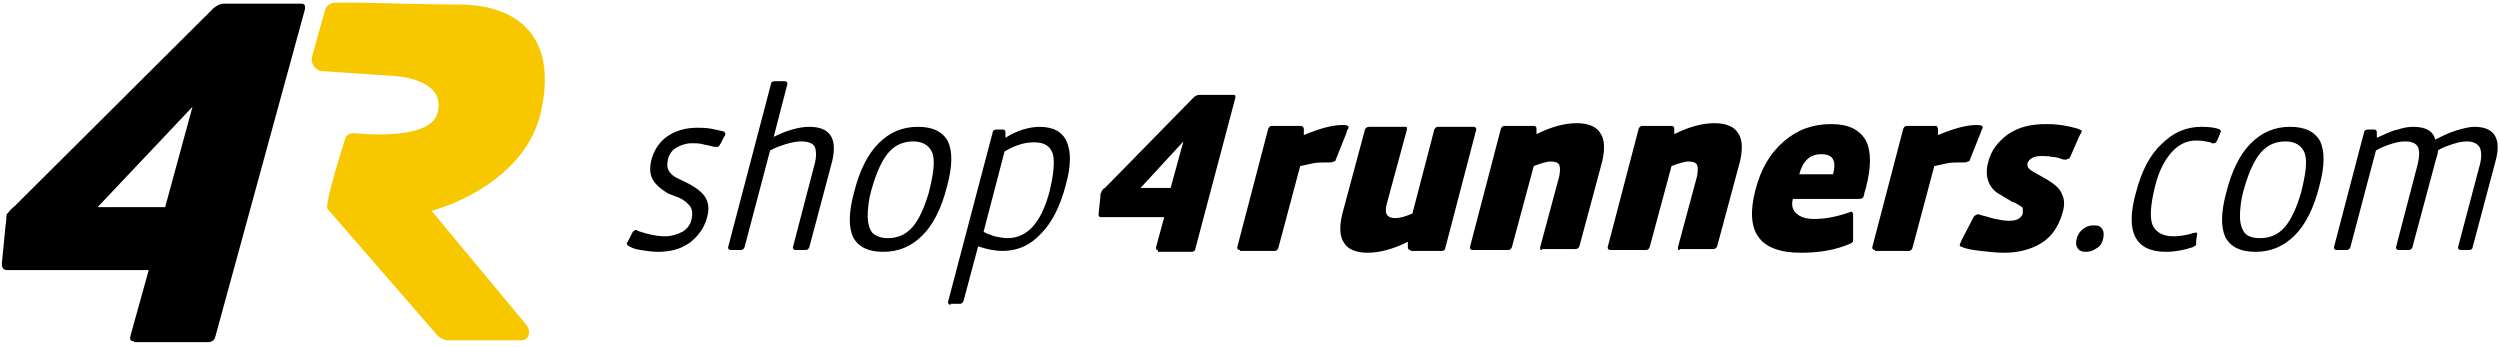 <?xml version="1.0" encoding="UTF-8"?>
<svg width="274px" height="38px" viewBox="0 0 274 38" version="1.1" xmlns="http://www.w3.org/2000/svg" xmlns:xlink="http://www.w3.org/1999/xlink">
    <!-- Generator: Sketch 51.1 (57501) - http://www.bohemiancoding.com/sketch -->
    <title>1_s4r-landscape-web-blck</title>
    <desc>Created with Sketch.</desc>
    <defs/>
    <g id="Homepage" stroke="none" stroke-width="1" fill="none" fill-rule="evenodd">
        <g id="Homepage-Desktop-HD" transform="translate(-259, -83)" fill-rule="nonzero">
            <g id="Header/desktop-hd">
                <g id="1_s4r-landscape-web-blck" transform="translate(259, 83)">
                    <path d="M14.7,37.4 C14.3,37.4 14.2,37.2 14.3,36.8 L16.3,29.6 L0.8,29.6 C0.4,29.6 0.2,29.4 0.2,28.9 L0.6,24.8 C0.7,24.2 0.7,23.8 0.7,23.7 C0.7,23.5 0.8,23.4 0.9,23.3 C1,23.2 1.2,22.9 1.6,22.6 L23.4,0.9 C23.8,0.6 24.1,0.4 24.5,0.4 L33,0.4 C33.4,0.4 33.5,0.6 33.4,1.1 L23.6,36.9 C23.5,37.3 23.2,37.5 22.8,37.5 L14.7,37.5 L14.7,37.4 Z M21.1,11.7 L10.7,22.7 L18.1,22.7 L21.1,11.7 Z" id="Shape" fill="#000000"/>
                    <path d="M47.3,23.1 C49.3,22.6 57.7,19.6 59.3,12.2 C61.2,3.6 56.3,0.5 50.3,0.5 C45.8,0.5 38.5,0.2 36.7,0.3 C36.2,0.3 35.7,0.7 35.6,1.2 L34.2,6.2 C34,7 34.6,7.8 35.4,7.8 L42.8,8.3 C42.8,8.3 48.8,8.4 48,12.2 C47.4,15.4 40.1,14.7 38.8,14.6 C38.5,14.6 38.1,14.7 37.9,15 C37.9,15 35.5,22.4 35.9,22.9 L47.8,36.6 C48.1,37 48.7,37.3 49.1,37.3 L57.1,37.3 C58,37.3 58.3,36.3 57.6,35.5 L47.3,23.1 Z" id="Shape" fill="#F7C800"/>
                    <g id="Group" transform="translate(68, 8)" fill="#000000">
                        <path d="M67.9,19.4 C67.7,19.4 67.6,19.3 67.6,19.1 L71,6.1 C71.1,5.9 71.2,5.8 71.4,5.8 L74.5,5.8 C74.6,5.8 74.7,5.8 74.8,5.9 C74.8,5.9 74.9,6 74.9,6.1 L74.9,6.8 C76.6,6.1 78,5.7 79.1,5.7 C79.4,5.7 79.6,5.7 79.7,5.8 C79.8,5.8 79.8,5.9 79.8,6 C79.8,6 79.8,6.1 79.7,6.2 C79.6,6.3 79.6,6.4 79.6,6.5 L78.4,9.5 C78.4,9.6 78.3,9.7 78.2,9.7 C78.1,9.7 78,9.8 77.9,9.8 C77,9.8 76.3,9.8 75.9,9.9 C75.4,10 75,10.1 74.5,10.2 L72.1,19.2 C72,19.4 71.9,19.5 71.7,19.5 L67.9,19.5 L67.9,19.4 Z" id="Shape"/>
                        <g id="Shape">
                            <g>
                                <path d="M5.2,13.2 C4.4,12.7 3.8,12.2 3.5,11.6 C3.2,11 3.2,10.3 3.4,9.5 C3.7,8.4 4.3,7.5 5.2,6.9 C6.1,6.3 7.2,6 8.4,6 C8.8,6 9.3,6 9.9,6.1 C10.4,6.2 10.9,6.3 11.3,6.4 C11.4,6.5 11.5,6.5 11.5,6.7 C11.5,6.8 11.4,6.9 11.3,7.1 L11,7.7 C10.9,7.8 10.9,7.9 10.8,8 C10.7,8.1 10.7,8.1 10.5,8.1 C10.4,8.1 10.2,8.1 9.9,8 C9.6,7.9 9.3,7.9 9,7.8 C8.6,7.7 8.3,7.7 7.8,7.7 C7.2,7.7 6.6,7.9 6.1,8.2 C5.6,8.5 5.3,9 5.2,9.5 C5.1,10 5.1,10.4 5.3,10.7 C5.5,11.1 5.9,11.4 6.6,11.7 L7.6,12.2 C8.5,12.7 9.1,13.2 9.4,13.8 C9.7,14.4 9.7,15.1 9.5,15.8 C9.2,17 8.5,17.9 7.6,18.6 C6.6,19.3 5.5,19.6 4.1,19.6 C3.5,19.6 2.8,19.5 2.2,19.4 C1.5,19.3 1.1,19.1 0.8,18.9 C0.7,18.8 0.7,18.8 0.7,18.7 C0.7,18.6 0.8,18.5 0.9,18.3 L1.3,17.5 C1.4,17.4 1.4,17.3 1.5,17.3 C1.5,17.3 1.6,17.2 1.7,17.2 C1.8,17.2 1.8,17.2 1.9,17.3 C2,17.3 2.1,17.4 2.2,17.4 C3.1,17.7 4,17.9 4.9,17.9 C5.6,17.9 6.2,17.7 6.8,17.4 C7.3,17.1 7.7,16.6 7.8,16 C7.9,15.5 7.9,15.1 7.7,14.7 C7.5,14.4 7.1,14 6.5,13.7 L5.2,13.2 Z"/>
                                <path d="M16.8,7 C17.4,6.7 18.1,6.4 18.8,6.2 C19.5,6 20.1,5.9 20.7,5.9 C23,5.9 23.8,7.2 23.2,9.7 L20.7,19.1 C20.6,19.3 20.5,19.4 20.3,19.4 L19.2,19.4 C19,19.4 18.9,19.3 18.9,19.1 L21.2,10.3 C21.5,9.3 21.5,8.6 21.3,8.1 C21.1,7.7 20.6,7.5 19.8,7.5 C19.3,7.5 18.8,7.6 18.1,7.8 C17.5,8 16.9,8.2 16.4,8.5 L13.6,19.1 C13.5,19.3 13.4,19.4 13.2,19.4 L12.1,19.4 C11.9,19.4 11.8,19.3 11.8,19.1 L16.5,1.2 C16.5,1 16.7,0.9 16.9,0.9 L18,0.9 C18.2,0.9 18.3,1 18.3,1.2 L16.8,7 Z"/>
                                <path d="M28.8,19.6 C27.2,19.6 26.1,19.1 25.5,18 C25,16.9 25,15.3 25.6,13.1 C26.2,10.7 27.1,8.9 28.3,7.7 C29.5,6.5 30.9,5.9 32.6,5.9 C34.2,5.9 35.3,6.4 35.9,7.5 C36.4,8.6 36.4,10.2 35.8,12.4 C35.2,14.8 34.3,16.6 33.1,17.8 C31.9,19 30.5,19.6 28.8,19.6 Z M29.3,18.1 C30.4,18.1 31.3,17.7 32,16.9 C32.7,16.1 33.3,14.8 33.8,13.1 C34.3,11.1 34.5,9.7 34.2,8.8 C33.9,8 33.2,7.5 32.1,7.5 C31,7.5 30.1,7.9 29.4,8.7 C28.7,9.5 28.1,10.8 27.6,12.5 C27.2,13.8 27.1,14.9 27.1,15.7 C27.1,16.5 27.3,17.1 27.6,17.5 C28,17.9 28.6,18.1 29.3,18.1 Z"/>
                            </g>
                            <path d="M36.2,25.4 C36,25.4 35.9,25.3 35.9,25.1 L40.8,6.5 C40.8,6.3 41,6.2 41.2,6.2 L41.9,6.2 C42.1,6.2 42.2,6.3 42.2,6.5 L42.2,7.1 C42.8,6.7 43.5,6.4 44.1,6.2 C44.8,6 45.4,5.9 45.9,5.9 C47.4,5.9 48.4,6.4 48.9,7.5 C49.4,8.6 49.4,10.2 48.8,12.3 C48.2,14.6 47.3,16.4 46.1,17.6 C44.9,18.9 43.5,19.5 41.9,19.5 C41,19.5 40.1,19.3 39.2,19 L37.6,25 C37.5,25.2 37.4,25.3 37.2,25.3 L36.2,25.3 L36.2,25.4 Z M39.8,17.4 C40.1,17.6 40.5,17.7 41,17.9 C41.5,18 42,18.1 42.4,18.1 C44.6,18.1 46.1,16.4 47,13.1 C47.5,11.1 47.6,9.7 47.4,8.9 C47.1,8 46.5,7.6 45.3,7.6 C44.3,7.6 43.3,7.9 42.1,8.6 L39.8,17.4 Z"/>
                            <g transform="translate(78, 5)">
                                <path d="M8.6,14.4 C8.4,14.4 8.3,14.3 8.3,14.1 L8.3,13.5 C6.7,14.3 5.2,14.7 3.9,14.7 C2.6,14.7 1.7,14.3 1.3,13.6 C0.8,12.9 0.8,11.8 1.1,10.5 L3.6,1.2 C3.7,1 3.8,0.9 4.1,0.9 L8,0.9 C8.1,0.9 8.2,0.9 8.2,1 C8.2,1.1 8.2,1.1 8.2,1.2 L6,9.3 C5.7,10.4 6,10.9 6.9,10.9 C7.5,10.9 8.1,10.7 8.8,10.4 L11.2,1.2 C11.3,1 11.4,0.9 11.6,0.9 L15.5,0.9 C15.7,0.9 15.8,1 15.8,1.2 L12.4,14.2 C12.4,14.4 12.2,14.5 12,14.5 L8.6,14.5 L8.6,14.4 Z"/>
                                <path d="M23,14.4 C22.9,14.4 22.8,14.4 22.8,14.3 C22.8,14.3 22.8,14.2 22.8,14.1 L24.9,6.3 C25,5.7 25,5.3 24.9,5.1 C24.8,4.8 24.4,4.7 24,4.7 C23.5,4.7 22.9,4.9 22.1,5.2 L19.7,14.1 C19.6,14.3 19.5,14.4 19.3,14.4 L15.4,14.4 C15.2,14.4 15.1,14.3 15.1,14.1 L18.5,1.1 C18.6,0.9 18.7,0.8 18.9,0.8 L22.1,0.8 C22.3,0.8 22.4,0.9 22.4,1.1 L22.4,1.7 C24,0.9 25.5,0.5 26.8,0.5 C28.1,0.5 29,0.9 29.4,1.6 C29.9,2.3 29.9,3.4 29.6,4.7 L27.1,14 C27,14.2 26.9,14.3 26.6,14.3 L23,14.3 L23,14.4 Z"/>
                                <path d="M38.1,14.4 C38,14.4 37.9,14.4 37.9,14.3 C37.9,14.3 37.9,14.2 37.9,14.1 L40,6.3 C40.1,5.7 40.1,5.3 40,5.1 C39.9,4.8 39.5,4.7 39.1,4.7 C38.6,4.7 38,4.9 37.2,5.2 L34.8,14.1 C34.7,14.3 34.6,14.4 34.4,14.4 L30.5,14.4 C30.3,14.4 30.2,14.3 30.2,14.1 L33.6,1.1 C33.7,0.9 33.8,0.8 34,0.8 L37.2,0.8 C37.4,0.8 37.5,0.9 37.5,1.1 L37.5,1.7 C39.1,0.9 40.6,0.5 41.9,0.5 C43.2,0.5 44.1,0.9 44.5,1.6 C45,2.3 45,3.4 44.7,4.7 L42.2,14 C42.1,14.2 42,14.3 41.7,14.3 L38.1,14.3 L38.1,14.4 Z"/>
                                <path d="M57.1,12.9 C57.1,13.2 57.1,13.3 57.1,13.4 C57.1,13.5 57,13.6 56.8,13.7 C55.2,14.4 53.4,14.7 51.4,14.7 C46.8,14.7 45.2,12.4 46.4,7.8 C47,5.5 48,3.8 49.5,2.5 C51,1.2 52.7,0.6 54.7,0.6 C56.6,0.6 57.8,1.2 58.5,2.4 C59.1,3.6 59.1,5.3 58.5,7.6 C58.4,8 58.3,8.2 58.3,8.4 C58.2,8.6 58.2,8.7 58.1,8.7 C58,8.8 57.9,8.8 57.7,8.8 L50.5,8.8 C50.3,9.5 50.5,10.1 50.9,10.4 C51.3,10.8 52,11 52.8,11 C53.9,11 55.1,10.8 56.3,10.4 C56.4,10.4 56.5,10.3 56.6,10.3 C56.7,10.3 56.8,10.2 56.9,10.2 C57,10.2 57.1,10.3 57.1,10.5 L57.1,12.9 Z M54.9,6.1 C55.3,4.6 54.9,3.9 53.6,3.9 C52.4,3.9 51.6,4.6 51.2,6.1 L54.9,6.1 Z"/>
                                <path d="M59.5,14.4 C59.3,14.4 59.2,14.3 59.2,14.1 L62.6,1.1 C62.7,0.9 62.8,0.8 63,0.8 L66.1,0.8 C66.2,0.8 66.3,0.8 66.3,0.9 C66.3,0.9 66.4,1 66.4,1.1 L66.4,1.8 C68.1,1.1 69.5,0.7 70.6,0.7 C70.9,0.7 71.1,0.7 71.2,0.8 C71.3,0.8 71.3,0.9 71.3,1 C71.3,1 71.3,1.1 71.2,1.2 C71.2,1.3 71.1,1.4 71.1,1.5 L69.9,4.5 C69.9,4.6 69.8,4.7 69.7,4.7 C69.6,4.7 69.5,4.8 69.4,4.8 C68.5,4.8 67.8,4.8 67.4,4.9 C66.9,5 66.5,5.1 66,5.2 L63.6,14.2 C63.5,14.4 63.4,14.5 63.2,14.5 L59.5,14.5 L59.5,14.4 Z"/>
                                <path d="M73,8.2 C72.5,7.9 72.1,7.4 71.9,6.8 C71.7,6.2 71.7,5.5 71.9,4.8 C72.2,3.5 73,2.5 74.1,1.7 C75.3,0.9 76.6,0.6 78.3,0.6 C79.6,0.6 80.7,0.8 81.7,1.1 C81.9,1.2 82,1.2 82.1,1.3 C82.2,1.3 82.2,1.4 82.1,1.5 C82.1,1.6 82.1,1.6 82,1.7 C82,1.8 81.9,1.9 81.9,1.9 L80.9,4.2 C80.8,4.3 80.8,4.4 80.7,4.4 C80.6,4.4 80.5,4.5 80.4,4.5 C80.3,4.5 80.1,4.5 79.9,4.4 C79.6,4.3 79.3,4.2 78.9,4.2 C78.5,4.1 78.1,4.1 77.7,4.1 C76.9,4.1 76.4,4.4 76.2,4.9 C76.2,5.1 76.2,5.2 76.3,5.4 C76.4,5.5 76.6,5.7 76.8,5.8 L78.4,6.7 C79.2,7.2 79.8,7.7 80,8.3 C80.3,8.9 80.3,9.6 80,10.5 C79.6,11.8 78.9,12.9 77.8,13.6 C76.7,14.3 75.3,14.7 73.7,14.7 C72.8,14.7 72,14.6 71.1,14.5 C70.2,14.4 69.6,14.3 69.1,14.1 C68.9,14 68.9,14 68.8,14 C68.8,14 68.8,13.9 68.8,13.8 C68.8,13.7 68.9,13.6 69,13.3 L70.3,10.8 C70.4,10.7 70.4,10.6 70.5,10.6 C70.6,10.6 70.6,10.5 70.7,10.5 C70.8,10.5 70.8,10.5 70.9,10.5 C71,10.5 71.1,10.6 71.2,10.6 C71.7,10.7 72.2,10.9 72.7,11 C73.2,11.1 73.7,11.2 74.2,11.2 C74.7,11.2 75,11.1 75.2,11 C75.4,10.9 75.6,10.7 75.7,10.4 C75.7,10.2 75.7,10.1 75.7,9.9 C75.7,9.7 75.5,9.6 75.3,9.5 C75.1,9.4 74.9,9.2 74.5,9.1 L73,8.2 Z"/>
                            </g>
                            <g transform="translate(159, 5)">
                                <path d="M1.6,14.6 C1.2,14.6 0.9,14.5 0.7,14.2 C0.5,13.9 0.5,13.6 0.6,13.2 C0.7,12.8 0.9,12.4 1.3,12.1 C1.7,11.8 2,11.7 2.5,11.7 C3,11.7 3.2,11.8 3.4,12.1 C3.6,12.4 3.6,12.7 3.5,13.2 C3.4,13.6 3.2,14 2.8,14.2 C2.4,14.5 2,14.6 1.6,14.6 Z"/>
                                <path d="M13.7,13.4 C13.7,13.5 13.7,13.6 13.7,13.6 C13.7,13.7 13.7,13.7 13.7,13.8 C13.7,13.9 13.5,14 13.3,14.1 C12.4,14.4 11.4,14.6 10.4,14.6 C7,14.6 5.9,12.4 7.1,8.1 C7.7,5.8 8.6,4 9.9,2.8 C11.2,1.5 12.6,0.9 14.3,0.9 C15.2,0.9 15.9,1 16.3,1.2 C16.4,1.3 16.4,1.3 16.4,1.4 C16.4,1.5 16.3,1.6 16.3,1.7 L16,2.4 C15.9,2.6 15.8,2.7 15.7,2.7 C15.6,2.7 15.6,2.7 15.5,2.7 C15.4,2.7 15.3,2.7 15.3,2.6 C14.8,2.5 14.3,2.4 13.7,2.4 C12.7,2.4 11.8,2.8 11,3.7 C10.2,4.6 9.6,5.8 9.2,7.4 C8.7,9.4 8.6,10.8 8.9,11.6 C9.2,12.4 10,12.9 11.2,12.9 C11.8,12.9 12.5,12.8 13.2,12.6 C13.4,12.5 13.6,12.5 13.7,12.5 C13.7,12.5 13.8,12.5 13.8,12.5 C13.8,12.5 13.8,12.6 13.8,12.7 L13.7,13.4 Z"/>
                                <path d="M20.2,14.6 C18.6,14.6 17.5,14.1 16.9,13 C16.4,11.9 16.4,10.3 17,8.1 C17.6,5.7 18.5,3.9 19.7,2.7 C20.9,1.5 22.3,0.9 24,0.9 C25.6,0.9 26.7,1.4 27.3,2.5 C27.8,3.6 27.8,5.2 27.2,7.4 C26.6,9.8 25.7,11.6 24.5,12.8 C23.3,14 21.9,14.6 20.2,14.6 Z M20.7,13.1 C21.8,13.1 22.7,12.7 23.4,11.9 C24.1,11.1 24.7,9.8 25.2,8.1 C25.7,6.1 25.9,4.7 25.6,3.8 C25.3,3 24.6,2.5 23.5,2.5 C22.4,2.5 21.5,2.9 20.8,3.7 C20.1,4.5 19.5,5.8 19,7.5 C18.6,8.8 18.5,9.9 18.5,10.7 C18.5,11.5 18.7,12.1 19,12.5 C19.3,12.9 19.9,13.1 20.7,13.1 Z"/>
                                <path d="M42.7,14.4 C42.5,14.4 42.4,14.3 42.4,14.1 L44.7,5.4 C45,4.4 45,3.7 44.8,3.2 C44.6,2.8 44.1,2.5 43.4,2.5 C42.9,2.5 42.4,2.6 41.8,2.8 C41.2,3 40.6,3.2 40.2,3.5 C40.2,3.8 40.1,4.1 40,4.4 L37.4,14.1 C37.3,14.3 37.2,14.4 37,14.4 L35.9,14.4 C35.7,14.4 35.6,14.3 35.6,14.1 L37.9,5.3 C38.2,4.2 38.2,3.5 38,3.1 C37.8,2.7 37.3,2.5 36.6,2.5 C36.1,2.5 35.6,2.6 35,2.8 C34.4,3 33.9,3.2 33.4,3.5 L30.6,14.1 C30.5,14.3 30.4,14.4 30.2,14.4 L29.1,14.4 C28.9,14.4 28.8,14.3 28.8,14.1 L32.1,1.5 C32.1,1.3 32.3,1.2 32.5,1.2 L33.2,1.2 C33.4,1.2 33.5,1.3 33.5,1.5 L33.5,2.1 C34.4,1.7 35.2,1.3 35.8,1.2 C36.4,1 36.9,0.9 37.5,0.9 C38.9,0.9 39.7,1.4 39.9,2.3 C40.7,1.9 41.5,1.5 42.2,1.3 C42.9,1.1 43.6,0.9 44.2,0.9 C46.4,0.9 47.2,2.2 46.5,4.7 L44,14.1 C44,14.3 43.8,14.4 43.6,14.4 L42.7,14.4 Z"/>
                            </g>
                        </g>
                        <path d="M58.9,19.4 C58.7,19.4 58.7,19.3 58.7,19.1 L59.6,15.8 L52.7,15.8 C52.5,15.8 52.4,15.7 52.4,15.5 L52.6,13.6 C52.6,13.3 52.6,13.2 52.7,13.1 C52.7,13 52.8,12.9 52.8,12.9 C52.8,12.8 52.9,12.7 53.1,12.6 L62.9,2.6 C63.1,2.5 63.2,2.4 63.4,2.4 L67.2,2.4 C67.4,2.4 67.4,2.5 67.4,2.7 L63,19.3 C63,19.5 62.8,19.6 62.6,19.6 L58.9,19.6 L58.9,19.4 Z M61.7,7.5 L57,12.6 L60.3,12.6 L61.7,7.5 Z" id="Shape"/>
                    </g>
                </g>
            </g>
        </g>
    </g>
</svg>